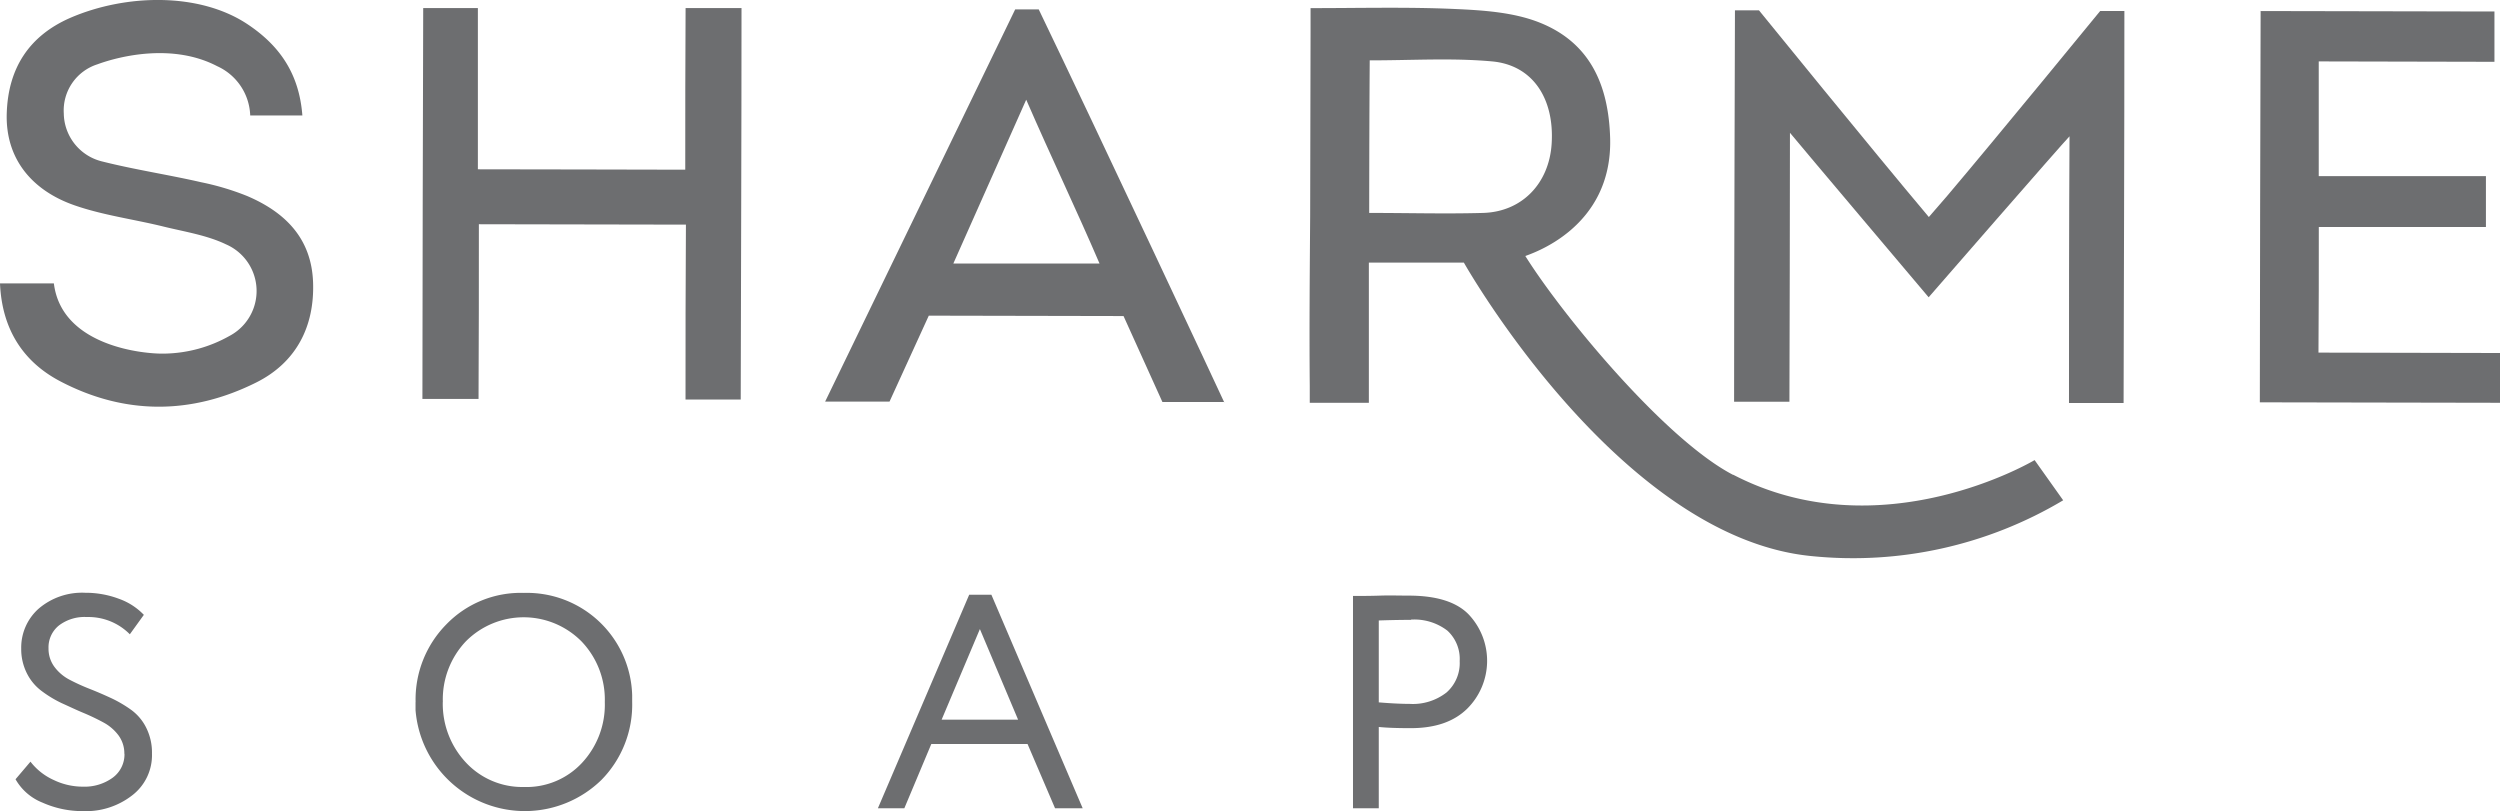 <svg id="Слой_1" data-name="Слой 1" xmlns="http://www.w3.org/2000/svg" xmlns:xlink="http://www.w3.org/1999/xlink" viewBox="0 0 378.18 122.74"><defs><style>.cls-1{fill:none;}.cls-2{clip-path:url(#clip-path);}.cls-3{fill:#6d6e70;}</style><clipPath id="clip-path" transform="translate(-108.56 -359.58)"><rect class="cls-1" width="595.28" height="841.89"/></clipPath></defs><g class="cls-2"><path class="cls-3" d="M379.33,379.62c0,14.17-.05,27.33-.08,40.73h-8.37c0-19.35.13-59.21.13-59.21h3.63s17.15,21.12,25.7,31.27c1-1.17,1.92-2.19,2.79-3.22,7.5-8.85,23.13-27.95,23.13-27.95h3.66c0,20.8-.08,39.39-.12,59.3h-8.26c0-13.33,0-26.5.08-40.34-1,1-21.31,24.35-21.31,24.35s-19.86-23.5-21-24.91" transform="translate(-108.56 -359.58)"/><path class="cls-3" d="M154.3,377.05h-7.89a8.5,8.5,0,0,0-5-7.46c-6.61-3.45-14.52-1.6-18.12-.28a7.33,7.33,0,0,0-5.08,7.44A7.58,7.58,0,0,0,124,384c5,1.26,10,2,15,3.15a39.9,39.9,0,0,1,6.92,2.07c5.76,2.45,9.77,6.4,10,13.09s-2.57,12.12-8.6,15.13c-9.79,4.89-19.87,4.93-29.61-.16-5.74-3-8.86-8-9.15-14.83h8.15c1.18,9.62,13.89,10.73,16.82,10.62a20.68,20.68,0,0,0,9.74-2.67,7.69,7.69,0,0,0-.53-13.86c-2.92-1.4-6.3-1.91-9.5-2.7-4.47-1.1-9.11-1.7-13.43-3.21-6.38-2.23-10.44-7-10.23-13.89S113,365,119.15,362.3c8.43-3.66,19.54-3.89,26.8.91,4.93,3.26,7.87,7.54,8.35,13.84" transform="translate(-108.56 -359.58)"/><path class="cls-3" d="M180.83,385.19c10.76,0,20.91.05,31.39.06,0-8.19,0-16.21.05-24.45h8.46c0,19.74-.08,39.36-.12,59.22h-8.35c0-8.79,0-17.52.06-26.46L181,393.5c0,8.71,0,17.44-.05,26.43h-8.49c0-19.6.08-39.23.12-59.13h8.27v24.39" transform="translate(-108.56 -359.58)"/><path class="cls-3" d="M293.77,420.39H284.4l-5.88-13-29.46-.06-5.94,13h-9.74C238,410.79,262.13,361,262.13,361h3.56c8.91,18.51,27.59,58.38,28.08,59.48m-30-45.76c-3.86,8.69-7.38,16.6-11,24.73h22.12c-3.49-8.13-7.27-16-11.09-24.78Z" transform="translate(-108.56 -359.58)"/><path class="cls-3" d="M450.45,361.25l35.45.07v7.61l-26.58-.06v17.35h25.29v7.7H459.33c0,6.41,0,12.49-.05,19l27.46.06v7.53l-36.33-.07c0-19.72.08-39.33.12-59.21" transform="translate(-108.56 -359.58)"/><path class="cls-3" d="M370.74,431.39c22.41,11.65,45.6-2.21,45.6-2.21l4.32,6.08a62.05,62.05,0,0,1-38.07,8.44C353.43,440.88,330,399.3,330,399.3H315.63v21.21h-8.94V418c-.08-8.58,0-17.17.06-25.75l.06-27.88v-3.56c7.52,0,14.67-.19,21.81.13,4.26.19,8.79.48,12.7,2,7.7,3,10.58,9.39,10.81,17.56.37,13.7-12.11,17.49-12.83,17.81,5.64,9,21.15,27.77,31.44,33.11m-55.06-39.63c5.94,0,11.58.16,17.21,0,5.89-.16,10-4.44,10.39-10.45.44-6.85-2.86-11.91-9-12.47s-12.21-.15-18.52-.16c-.05,7.54-.07,15.14-.08,23Z" transform="translate(-108.56 -359.58)"/><path class="cls-3" d="M127.37,473.64a4.61,4.61,0,0,0-.87-2.8,6.91,6.91,0,0,0-2.25-1.95,33,33,0,0,0-3-1.44c-1.12-.46-2.23-1-3.35-1.5a17.59,17.59,0,0,1-3-1.81,7.5,7.5,0,0,1-2.25-2.66,8.14,8.14,0,0,1-.88-3.81,7.87,7.87,0,0,1,2.62-6,10.09,10.09,0,0,1,7.07-2.42,14.27,14.27,0,0,1,5.09.91,9.69,9.69,0,0,1,3.77,2.43l-2.12,2.94a8.81,8.81,0,0,0-6.51-2.61,6.4,6.4,0,0,0-4.22,1.28,4.24,4.24,0,0,0-1.57,3.44,4.61,4.61,0,0,0,.88,2.8,6.72,6.72,0,0,0,2.24,1.93,30.22,30.22,0,0,0,3.06,1.4c1.12.44,2.23.92,3.35,1.44a19.21,19.21,0,0,1,3,1.77,7.42,7.42,0,0,1,2.25,2.69,8.37,8.37,0,0,1,.87,3.9,7.66,7.66,0,0,1-3,6.33,11.39,11.39,0,0,1-7.43,2.38A14.83,14.83,0,0,1,115,481a8.14,8.14,0,0,1-4.09-3.54l2.26-2.66a9.23,9.23,0,0,0,3.53,2.78,10.15,10.15,0,0,0,4.4,1,7.24,7.24,0,0,0,4.5-1.35,4.37,4.37,0,0,0,1.79-3.65" transform="translate(-108.56 -359.58)"/><path class="cls-3" d="M171.43,465.79a16.16,16.16,0,0,1,4.63-11.74,15.64,15.64,0,0,1,11.75-4.78,15.93,15.93,0,0,1,16.38,15.48c0,.35,0,.69,0,1a16.22,16.22,0,0,1-4.68,11.84A16.59,16.59,0,0,1,171.42,467c0-.4,0-.81,0-1.22m4.12,0a13,13,0,0,0,3.54,9.19,11.64,11.64,0,0,0,8.72,3.66,11.47,11.47,0,0,0,8.81-3.66,12.9,12.9,0,0,0,3.44-9.19,12.72,12.72,0,0,0-3.53-9.18,12.32,12.32,0,0,0-17.42-.07l-.07.07A12.76,12.76,0,0,0,175.55,465.79Z" transform="translate(-108.56 -359.58)"/><path class="cls-3" d="M245.36,481.85h-4l13.81-32.3h3.36l13.81,32.3h-4.18L264,472.13H249.44Zm17.21-13.4-5.78-13.71L251,468.45Z" transform="translate(-108.56 -359.58)"/><path class="cls-3" d="M317.13,469.51v12.34h-3.9V449.73c1.29,0,2.65,0,4.09-.05s2.87,0,4.31,0c4.23,0,7.25.95,9.09,2.84a10.21,10.21,0,0,1-.23,14.28c-2,1.95-4.8,2.93-8.54,2.93-1.95,0-3.56-.05-4.82-.18m4.87-16.2c-.55,0-2.17,0-4.87.09v12.39c1.93.16,3.49.23,4.69.23a8.28,8.28,0,0,0,5.55-1.72,5.92,5.92,0,0,0,2-4.75,5.81,5.81,0,0,0-1.86-4.61,8.2,8.2,0,0,0-5.51-1.67Z" transform="translate(-108.56 -359.58)"/></g></svg>